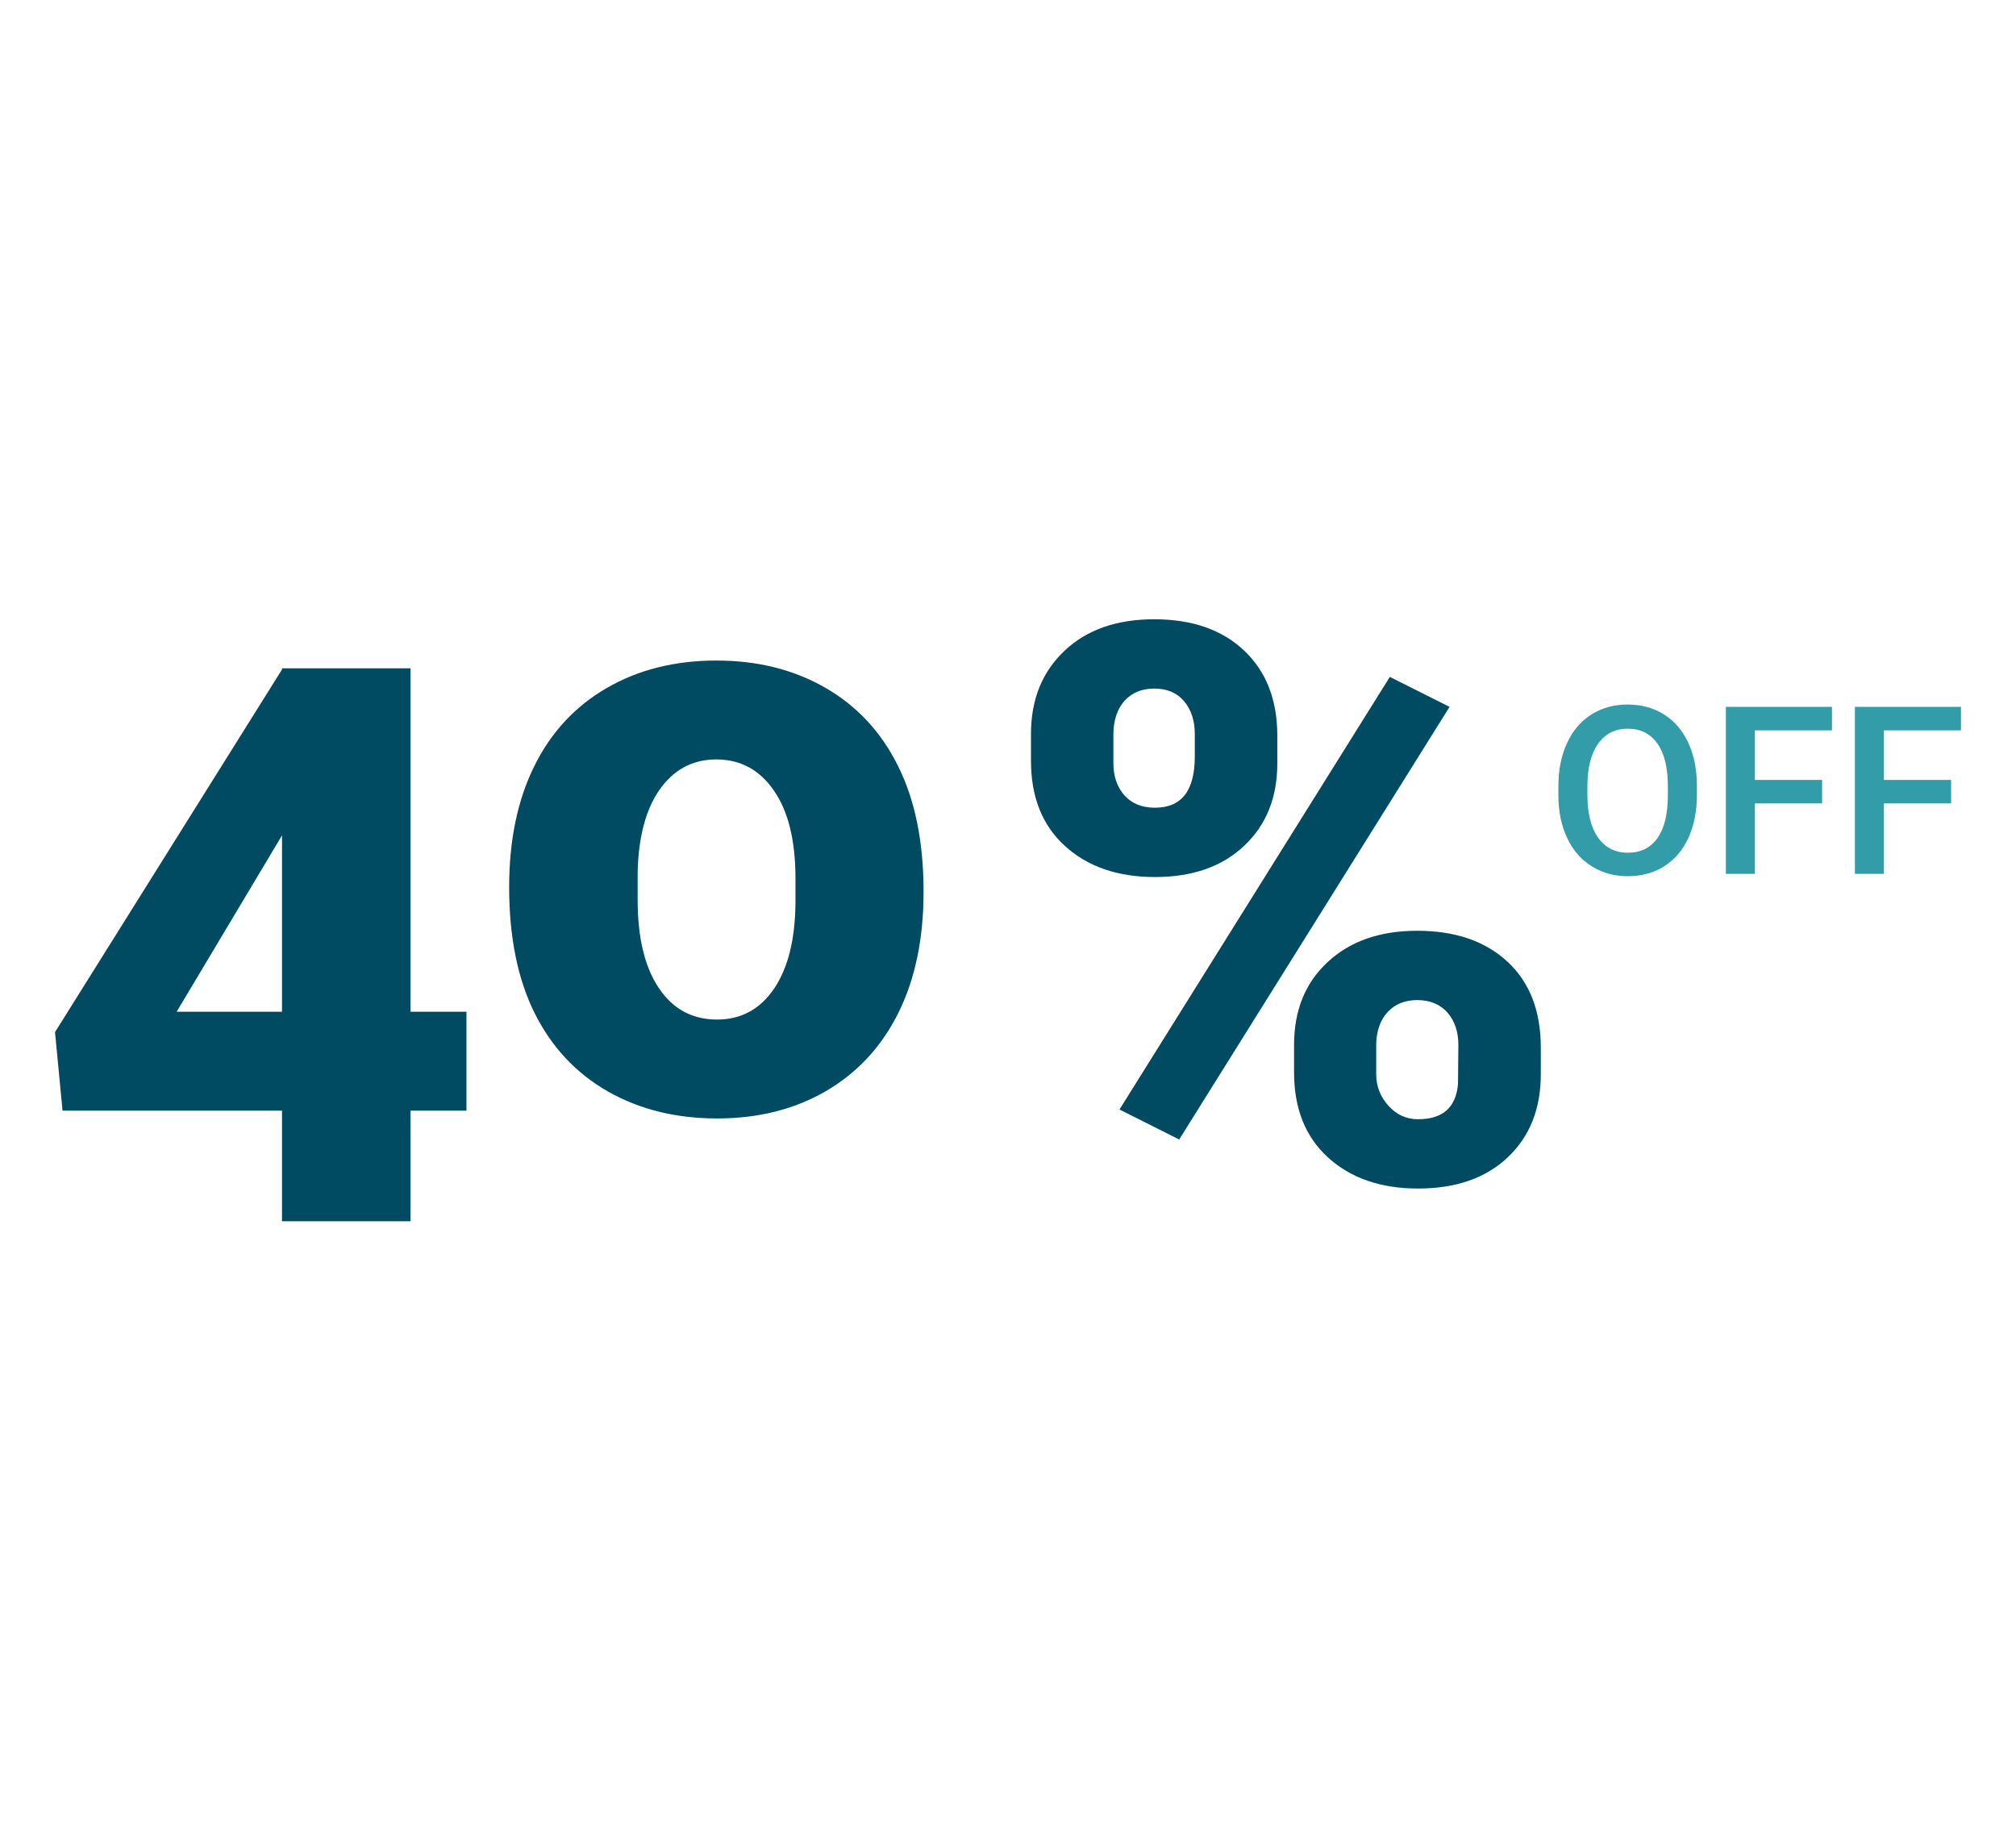 <?xml version="1.0" encoding="UTF-8"?>
<!DOCTYPE svg PUBLIC "-//W3C//DTD SVG 1.1//EN" "http://www.w3.org/Graphics/SVG/1.1/DTD/svg11.dtd">
<!-- Creator: CorelDRAW 2020 (64-Bit) -->
<svg xmlns="http://www.w3.org/2000/svg" xml:space="preserve" width="550px" height="500px" version="1.1" style="shape-rendering:geometricPrecision; text-rendering:geometricPrecision; image-rendering:optimizeQuality; fill-rule:evenodd; clip-rule:evenodd"
viewBox="0 0 550 500"
 xmlns:xlink="http://www.w3.org/1999/xlink"
 xmlns:xodm="http://www.corel.com/coreldraw/odm/2003">
 <defs>
  <style type="text/css">
   <![CDATA[
    .fil0 {fill:#004B62;fill-rule:nonzero}
    .fil1 {fill:#329CA9;fill-rule:nonzero}
   ]]>
  </style>
 </defs>
 <g id="Capa_x0020_1">
  <path class="fil0" d="M111.994 276.018l15.262 0 0 26.982 -15.262 0 0 30.169 -35.055 0 0 -30.169 -59.876 0 -2.054 -21.422 61.93 -98.934 0 -0.319 35.055 0 0 93.693zm-63.807 0l28.752 0 0 -48.121 -28.752 48.121zm203.78 -32.718c0,12.712 -2.266,23.689 -6.834,32.931 -4.567,9.242 -11.153,16.359 -19.722,21.387 -8.569,4.993 -18.484,7.507 -29.78,7.507 -11.189,0 -21.104,-2.444 -29.779,-7.366 -8.64,-4.921 -15.297,-12.003 -19.971,-21.316 -4.638,-9.313 -6.975,-20.785 -6.975,-34.418 0,-12.712 2.266,-23.724 6.834,-32.966 4.568,-9.277 11.189,-16.394 19.829,-21.387 8.64,-4.993 18.59,-7.471 29.85,-7.471 11.154,0 21.033,2.443 29.638,7.365 8.604,4.922 15.261,12.003 19.899,21.316 4.674,9.313 7.011,20.785 7.011,34.418zm-34.948 -3.647c0,-10.304 -1.948,-18.307 -5.878,-23.972 -3.895,-5.666 -9.136,-8.499 -15.722,-8.499 -6.409,0 -11.544,2.727 -15.403,8.145 -3.824,5.417 -5.843,12.995 -6.055,22.662l0 7.471c0,10.304 1.912,18.342 5.772,24.078 3.824,5.737 9.135,8.605 15.898,8.605 6.587,0 11.756,-2.833 15.58,-8.463 3.789,-5.63 5.737,-13.456 5.808,-23.476l0 -6.551zm64.25 -39.446c0,-9.348 3.045,-16.89 9.135,-22.662 6.055,-5.736 14.235,-8.604 24.468,-8.604 10.375,0 18.554,2.868 24.574,8.569 6.02,5.701 9.029,13.455 9.029,23.228l0 7.471c0,9.349 -3.009,16.855 -9.029,22.521 -6.02,5.701 -14.128,8.534 -24.362,8.534 -10.162,0 -18.342,-2.833 -24.538,-8.463 -6.197,-5.63 -9.277,-13.385 -9.277,-23.229l0 -7.365zm22.484 8.002c0,3.612 1.027,6.516 3.01,8.782 2.019,2.231 4.78,3.364 8.321,3.364 7.259,0 10.871,-4.639 10.871,-13.916l0 -6.232c0,-3.612 -0.956,-6.551 -2.903,-8.888 -1.913,-2.301 -4.639,-3.47 -8.18,-3.47 -3.399,0 -6.09,1.133 -8.109,3.364 -1.983,2.266 -3.01,5.311 -3.01,9.207l0 7.789zm49.29 76.874c0,-9.419 3.045,-16.961 9.171,-22.626 6.126,-5.701 14.27,-8.534 24.433,-8.534 10.304,0 18.519,2.797 24.609,8.427 6.055,5.595 9.1,13.42 9.1,23.477l0 7.259c0,9.419 -3.01,16.961 -8.994,22.626 -6.019,5.701 -14.199,8.534 -24.503,8.534 -10.163,0 -18.342,-2.833 -24.539,-8.463 -6.196,-5.63 -9.277,-13.385 -9.277,-23.229l0 -7.471zm22.414 8.003c0,3.257 1.098,6.09 3.329,8.569 2.195,2.443 4.886,3.682 8.073,3.682 6.728,0 10.34,-3.187 10.906,-9.56l0.106 -10.694c0,-3.682 -1.026,-6.621 -3.01,-8.888 -2.018,-2.23 -4.744,-3.364 -8.214,-3.364 -3.293,0 -5.985,1.063 -7.967,3.152 -2.019,2.124 -3.081,4.993 -3.223,8.569l0 8.534zm-53.751 17.775l-16.288 -8.18 73.757 -118.019 16.288 8.18 -73.757 118.019z"/>
  <path class="fil1" d="M462.949 216.806c0,4.474 -0.779,8.393 -2.317,11.757 -1.549,3.375 -3.748,5.959 -6.621,7.764 -2.862,1.805 -6.162,2.713 -9.9,2.713 -3.695,0 -6.984,-0.908 -9.868,-2.713 -2.893,-1.805 -5.125,-4.378 -6.695,-7.71 -1.581,-3.343 -2.371,-7.198 -2.392,-11.555l0 -2.574c0,-4.442 0.779,-8.361 2.36,-11.768 1.57,-3.407 3.791,-6.002 6.663,-7.807 2.863,-1.805 6.152,-2.712 9.868,-2.712 3.716,0 7.006,0.897 9.867,2.68 2.873,1.784 5.084,4.347 6.654,7.7 1.559,3.353 2.36,7.251 2.381,11.694l0 2.531zm-7.924 -2.318c0,-5.062 -0.95,-8.938 -2.862,-11.64 -1.901,-2.702 -4.613,-4.048 -8.116,-4.048 -3.417,0 -6.098,1.346 -8.02,4.037 -1.933,2.681 -2.915,6.482 -2.958,11.406l0 2.637c0,5.02 0.971,8.896 2.926,11.641 1.943,2.744 4.656,4.111 8.116,4.111 3.503,0 6.194,-1.335 8.084,-4.015 1.89,-2.681 2.83,-6.589 2.83,-11.737l0 -2.392zm42.076 4.688l-18.336 0 0 19.223 -7.913 0 0 -45.558 28.941 0 0 6.408 -21.028 0 0 13.52 18.336 0 0 6.407zm35.199 0l-18.336 0 0 19.223 -7.914 0 0 -45.558 28.941 0 0 6.408 -21.027 0 0 13.52 18.336 0 0 6.407z"/>
 </g>
</svg>
